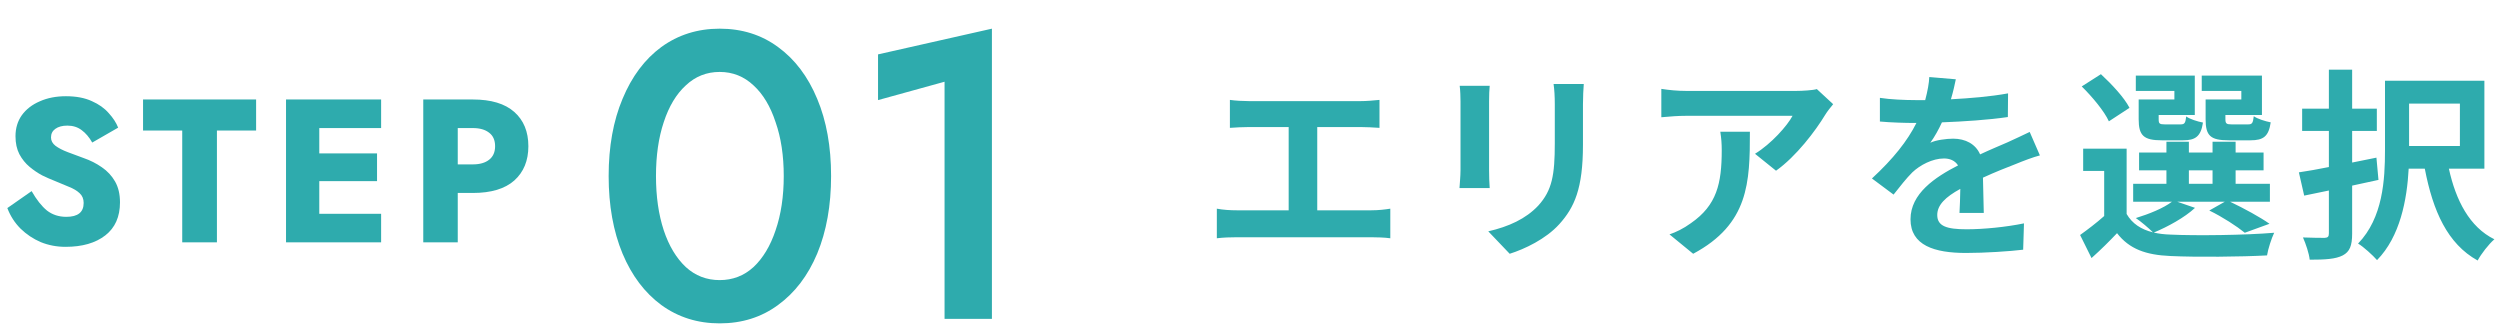 <svg width="196" height="26" viewBox="0 0 196 26" fill="none" xmlns="http://www.w3.org/2000/svg">
<path d="M2.479 14.984C2.863 15.656 3.263 16.163 3.679 16.504C4.106 16.835 4.612 17 5.199 17C6.106 17 6.559 16.637 6.559 15.912C6.559 15.592 6.452 15.336 6.239 15.144C6.036 14.952 5.759 14.787 5.407 14.648C5.066 14.499 4.682 14.339 4.255 14.168C3.978 14.061 3.663 13.923 3.311 13.752C2.97 13.571 2.639 13.347 2.319 13.08C1.999 12.813 1.732 12.483 1.519 12.088C1.316 11.693 1.215 11.224 1.215 10.68C1.215 10.051 1.38 9.501 1.711 9.032C2.052 8.563 2.522 8.2 3.119 7.944C3.716 7.677 4.399 7.544 5.167 7.544C5.967 7.544 6.644 7.672 7.199 7.928C7.754 8.173 8.196 8.488 8.527 8.872C8.868 9.245 9.114 9.624 9.263 10.008L7.231 11.176C6.996 10.76 6.719 10.435 6.399 10.2C6.09 9.965 5.716 9.848 5.279 9.848C4.884 9.848 4.57 9.933 4.335 10.104C4.111 10.264 3.999 10.488 3.999 10.776C3.999 11.032 4.116 11.251 4.351 11.432C4.596 11.613 4.916 11.779 5.311 11.928C5.706 12.077 6.122 12.232 6.559 12.392C7.082 12.573 7.556 12.813 7.983 13.112C8.42 13.411 8.767 13.784 9.023 14.232C9.279 14.68 9.407 15.224 9.407 15.864C9.407 16.995 9.023 17.859 8.255 18.456C7.487 19.053 6.447 19.352 5.135 19.352C4.452 19.352 3.807 19.229 3.199 18.984C2.602 18.728 2.074 18.376 1.615 17.928C1.156 17.469 0.81 16.931 0.575 16.312L2.479 14.984ZM11.215 10.232V7.8H20.079V10.232H17.007V19H14.287V10.232H11.215ZM25.032 14.2V16.76H29.88V19H25.032H24.216H22.424V7.8H24.216H25.032H29.88V10.04H25.032V12.024H29.56V14.2H25.032ZM35.888 15.128V19H33.184V7.8H34.88H35.888H37.072C38.502 7.8 39.584 8.125 40.32 8.776C41.056 9.427 41.424 10.323 41.424 11.464C41.424 12.595 41.056 13.491 40.32 14.152C39.584 14.803 38.502 15.128 37.072 15.128H35.888ZM35.888 12.888H37.072C37.616 12.888 38.043 12.765 38.352 12.52C38.662 12.275 38.816 11.923 38.816 11.464C38.816 10.995 38.662 10.643 38.352 10.408C38.043 10.163 37.616 10.04 37.072 10.04H35.888V12.888Z" fill="#2EABAD"/>
<path d="M47.718 13.8C47.718 11.496 48.08 9.48 48.806 7.752C49.531 6.003 50.544 4.648 51.846 3.688C53.168 2.728 54.694 2.248 56.422 2.248C58.171 2.248 59.696 2.728 60.998 3.688C62.32 4.648 63.344 6.003 64.07 7.752C64.795 9.48 65.157 11.496 65.157 13.8C65.157 16.104 64.795 18.131 64.07 19.88C63.344 21.608 62.32 22.952 60.998 23.912C59.696 24.872 58.171 25.352 56.422 25.352C54.694 25.352 53.168 24.872 51.846 23.912C50.544 22.952 49.531 21.608 48.806 19.88C48.08 18.131 47.718 16.104 47.718 13.8ZM51.429 13.8C51.429 15.4 51.632 16.819 52.038 18.056C52.443 19.272 53.019 20.232 53.766 20.936C54.512 21.619 55.398 21.96 56.422 21.96C57.446 21.96 58.331 21.619 59.078 20.936C59.824 20.232 60.4 19.272 60.806 18.056C61.232 16.819 61.446 15.4 61.446 13.8C61.446 12.2 61.232 10.792 60.806 9.576C60.4 8.339 59.824 7.379 59.078 6.696C58.331 5.992 57.446 5.64 56.422 5.64C55.398 5.64 54.512 5.992 53.766 6.696C53.019 7.379 52.443 8.339 52.038 9.576C51.632 10.792 51.429 12.2 51.429 13.8ZM68.838 7.848V4.264L77.766 2.248V25H74.053V6.408L68.838 7.848Z" fill="#2EABAD"/>
<path d="M103.272 16.488H107.512C108.088 16.488 108.6 16.424 109 16.36V18.68C108.552 18.616 107.88 18.6 107.512 18.6H96.968C96.488 18.6 95.928 18.616 95.4 18.68V16.36C95.896 16.456 96.472 16.488 96.968 16.488H101.032V9.96H97.944C97.512 9.96 96.824 9.992 96.424 10.024V7.832C96.84 7.896 97.496 7.928 97.944 7.928H106.648C107.128 7.928 107.688 7.88 108.152 7.832V10.024C107.672 9.992 107.112 9.96 106.648 9.96H103.272V16.488ZM114.44 6.728H116.792C116.76 7.08 116.744 7.432 116.744 7.944V13.352C116.744 13.752 116.76 14.376 116.792 14.744H114.424C114.44 14.44 114.504 13.816 114.504 13.336V7.944C114.504 7.64 114.488 7.08 114.44 6.728ZM121.8 6.584H124.168C124.136 7.032 124.104 7.544 124.104 8.184V11.352C124.104 14.792 123.432 16.264 122.248 17.576C121.192 18.744 119.528 19.528 118.36 19.896L116.68 18.136C118.28 17.768 119.624 17.16 120.6 16.12C121.688 14.92 121.896 13.72 121.896 11.224V8.184C121.896 7.544 121.864 7.032 121.8 6.584ZM134.872 10.328H137.192C137.192 14.296 137.112 17.56 132.744 19.896L130.888 18.376C131.4 18.2 131.976 17.928 132.568 17.496C134.6 16.088 134.984 14.392 134.984 11.768C134.984 11.272 134.952 10.84 134.872 10.328ZM142.44 6.984L143.72 8.168C143.544 8.376 143.24 8.76 143.096 9C142.344 10.248 140.824 12.264 139.24 13.384L137.592 12.056C138.872 11.272 140.12 9.864 140.536 9.08H132.2C131.528 9.08 131 9.128 130.248 9.192V6.968C130.856 7.064 131.528 7.128 132.2 7.128H140.824C141.272 7.128 142.152 7.08 142.44 6.984ZM155.528 16.696H153.624C153.656 16.232 153.672 15.496 153.688 14.808C152.52 15.448 151.88 16.072 151.88 16.856C151.88 17.736 152.632 17.976 154.184 17.976C155.528 17.976 157.288 17.8 158.68 17.512L158.616 19.576C157.56 19.704 155.624 19.832 154.136 19.832C151.656 19.832 149.784 19.24 149.784 17.192C149.784 15.176 151.704 13.896 153.512 12.968C153.256 12.568 152.84 12.424 152.408 12.424C151.512 12.424 150.536 12.936 149.928 13.512C149.448 13.992 149 14.568 148.456 15.256L146.76 13.992C148.424 12.456 149.544 11.048 150.248 9.64H150.056C149.416 9.64 148.248 9.608 147.384 9.528V7.672C148.184 7.8 149.368 7.848 150.168 7.848H150.936C151.128 7.128 151.24 6.488 151.256 6.04L153.336 6.216C153.256 6.6 153.144 7.144 152.952 7.784C154.44 7.704 156.04 7.576 157.432 7.32L157.416 9.176C155.896 9.4 153.944 9.528 152.248 9.592C151.992 10.152 151.672 10.728 151.336 11.192C151.752 10.984 152.6 10.872 153.128 10.872C154.088 10.872 154.888 11.288 155.24 12.104C156.056 11.72 156.728 11.448 157.384 11.16C157.992 10.888 158.552 10.616 159.128 10.344L159.928 12.184C159.416 12.312 158.584 12.632 158.04 12.856C157.336 13.128 156.44 13.48 155.464 13.928C155.48 14.808 155.512 15.976 155.528 16.696ZM175.72 7.8V7.128H172.616V5.928H177.336V9.016H174.472V9.336C174.472 9.688 174.552 9.752 174.952 9.752H176.248C176.568 9.752 176.632 9.656 176.696 9.112C176.984 9.32 177.608 9.512 178.024 9.592C177.864 10.696 177.448 11 176.44 11H174.728C173.288 11 172.92 10.632 172.92 9.352V7.8H175.72ZM170.472 7.8V7.128H167.448V5.928H172.072V9.016H169.24V9.352C169.24 9.688 169.304 9.752 169.72 9.752H170.952C171.272 9.752 171.336 9.656 171.4 9.128C171.672 9.336 172.28 9.528 172.712 9.608C172.552 10.696 172.12 11 171.16 11H169.48C168.072 11 167.672 10.632 167.672 9.352V7.8H170.472ZM166.952 8.456L165.336 9.512C164.984 8.728 164.024 7.576 163.208 6.776L164.712 5.816C165.544 6.584 166.552 7.656 166.952 8.456ZM171.608 13.352V14.408H173.464V13.352H171.608ZM170.696 15.816L172.088 16.296C171.288 17.048 169.944 17.784 168.856 18.232C169.256 18.328 169.688 18.376 170.168 18.392C172.136 18.488 176.056 18.44 178.296 18.248C178.088 18.68 177.816 19.512 177.736 20.024C175.704 20.136 172.168 20.168 170.168 20.072C168.248 19.992 166.936 19.528 165.976 18.28C165.368 18.92 164.744 19.544 163.976 20.232L163.08 18.424C163.656 18.008 164.36 17.48 164.968 16.936V13.4H163.32V11.656H166.728V16.776C167.16 17.528 167.864 17.992 168.792 18.216C168.472 17.896 167.832 17.352 167.448 17.096C168.488 16.776 169.608 16.328 170.28 15.816H167.24V14.408H169.848V13.352H167.704V11.96H169.848V11.112H171.608V11.96H173.464V11.112H175.272V11.96H177.464V13.352H175.272V14.408H177.96V15.816H174.84C175.944 16.344 177.208 17.032 177.928 17.544L175.992 18.248C175.384 17.752 174.264 17.016 173.208 16.504L174.424 15.816H170.696ZM186.312 12.36L186.472 14.104C185.8 14.248 185.096 14.408 184.408 14.552V18.312C184.408 19.272 184.216 19.736 183.672 20.024C183.112 20.312 182.312 20.36 181.08 20.36C181.032 19.88 180.776 19.112 180.552 18.616C181.272 18.648 182.04 18.648 182.264 18.648C182.504 18.632 182.584 18.552 182.584 18.296V14.936C181.896 15.08 181.24 15.208 180.648 15.336L180.232 13.512C180.904 13.416 181.704 13.272 182.584 13.096V10.264H180.488V8.52H182.584V5.464H184.408V8.52H186.344V10.264H184.408V12.744L186.312 12.36ZM192.856 8.12H188.872V11.448H192.856V8.12ZM194.776 13.224H191.992C192.536 15.704 193.608 17.8 195.56 18.76C195.112 19.144 194.52 19.912 194.248 20.424C191.88 19.112 190.744 16.552 190.104 13.224H188.84C188.712 15.656 188.168 18.552 186.36 20.392C186.04 20.024 185.288 19.336 184.872 19.096C186.824 17.08 186.984 14.088 186.984 11.752V6.328H194.776V13.224Z" fill="#2EABAD"/>
</svg>
